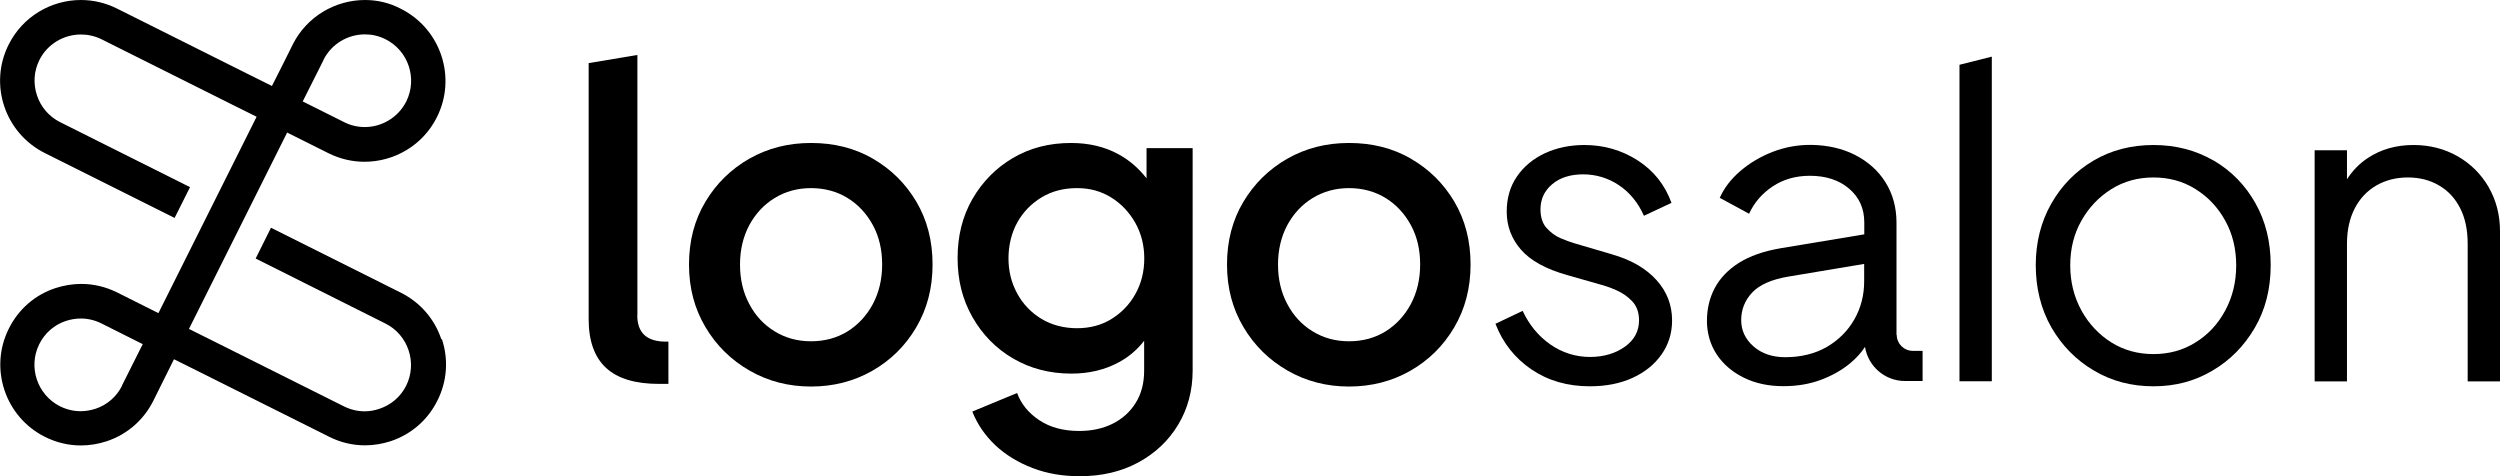 <svg id="Ebene_2" data-name="Ebene 2" xmlns="http://www.w3.org/2000/svg" viewBox="0 0 208.78 39.76">
  <g id="Ebene_1-2" data-name="Ebene 1">
    <path d="M36.86,28.34c-.57-1.71-1.77-3.09-3.39-3.9l-10.84-5.42-1.28,2.57,10.84,5.43h0c.92.46,1.61,1.26,1.93,2.23.33.98.26,2.03-.2,2.96-.46.92-1.26,1.61-2.24,1.93-.4.14-.82.21-1.23.21-.59,0-1.17-.14-1.72-.41l-10.84-5.42-2.11-1.05,3.46-6.92,4.74-9.48,3.46,1.73c.97.48,1.99.71,3,.71,2.48,0,4.87-1.36,6.05-3.73,1.67-3.33.31-7.38-3.02-9.05C32.52.23,31.49,0,30.49,0c-2.48,0-4.87,1.37-6.05,3.73l-.67,1.35-.53,1.05-.53,1.05h0s-2.11-1.05-2.11-1.05h0S9.76.71,9.76.71C8.79.23,7.77,0,6.76,0,4.28,0,1.9,1.37.72,3.73c-1.67,3.33-.31,7.38,3.02,9.05l10.84,5.42,1.29-2.57-10.85-5.43c-.92-.46-1.61-1.26-1.93-2.23-.33-.99-.26-2.03.2-2.96.68-1.35,2.05-2.13,3.47-2.13.58,0,1.17.13,1.72.4l10.84,5.42,2.11,1.05-8.2,16.4-3.45-1.73c-.95-.47-1.97-.71-2.99-.71-.72,0-1.45.12-2.16.35-1.71.56-3.09,1.77-3.89,3.38-1.67,3.32-.31,7.38,3.01,9.04.96.48,1.97.72,3.01.72.72,0,1.45-.12,2.15-.35,1.71-.57,3.09-1.77,3.9-3.39l.67-1.35,1.05-2.11,2.11,1.05,10.84,5.42c.95.48,1.97.72,3.01.72.72,0,1.44-.12,2.15-.35,1.7-.57,3.09-1.77,3.89-3.39.81-1.61.94-3.44.37-5.14ZM27.01,5.01c.67-1.35,2.04-2.14,3.47-2.14.58,0,1.17.13,1.72.41,1.9.95,2.68,3.28,1.73,5.19-.68,1.35-2.05,2.14-3.47,2.14-.58,0-1.17-.13-1.72-.41l-3.46-1.73,1.74-3.46ZM10.2,32.2c-.46.93-1.26,1.62-2.23,1.94-.41.13-.82.2-1.24.2-.59,0-1.17-.14-1.72-.41-1.9-.96-2.68-3.29-1.73-5.19.46-.93,1.26-1.62,2.23-1.94.41-.13.82-.2,1.24-.2.59,0,1.18.14,1.72.41l3.45,1.73-1.73,3.45Z"></path>
    <path d="M53.23,26.33V4.59l-4.07.68v21.39c0,1.82.49,3.18,1.46,4.07.97.89,2.44,1.33,4.41,1.33h.79v-3.53h-.22c-1.58,0-2.38-.73-2.38-2.2Z"></path>
    <path d="M72.9,13.25c-1.52-.88-3.25-1.31-5.17-1.31s-3.61.44-5.15,1.31c-1.54.88-2.76,2.08-3.67,3.6-.91,1.52-1.37,3.27-1.37,5.24s.46,3.68,1.37,5.22c.91,1.54,2.14,2.75,3.69,3.64,1.55.89,3.26,1.33,5.13,1.33s3.58-.44,5.11-1.31c1.54-.88,2.76-2.08,3.67-3.62.91-1.54,1.37-3.29,1.37-5.26s-.45-3.71-1.35-5.24c-.9-1.52-2.11-2.72-3.64-3.6ZM72.9,25.38c-.52.97-1.22,1.73-2.11,2.29-.89.55-1.91.83-3.06.83s-2.14-.28-3.04-.83-1.61-1.31-2.12-2.29c-.52-.97-.77-2.07-.77-3.29s.26-2.32.77-3.28c.52-.96,1.22-1.72,2.12-2.27s1.91-.83,3.04-.83,2.17.28,3.06.83c.89.55,1.59,1.31,2.11,2.27.52.96.77,2.05.77,3.28s-.26,2.32-.77,3.29Z"></path>
    <path d="M95.74,14.88c-.65-.83-1.42-1.5-2.32-1.99-1.16-.64-2.49-.95-3.98-.95-1.82,0-3.44.42-4.86,1.26-1.42.84-2.54,1.98-3.37,3.42-.83,1.44-1.24,3.08-1.24,4.93s.41,3.47,1.24,4.93c.83,1.46,1.96,2.62,3.4,3.46,1.44.84,3.06,1.26,4.86,1.26,1.49,0,2.83-.32,4.01-.97.81-.44,1.5-1.04,2.07-1.77v2.49c0,1.06-.24,1.96-.72,2.72-.48.76-1.13,1.33-1.94,1.73-.82.4-1.74.59-2.77.59-1.32,0-2.43-.3-3.33-.9-.9-.6-1.52-1.36-1.85-2.27l-3.74,1.55c.43,1.08,1.08,2.02,1.94,2.83.86.8,1.9,1.43,3.1,1.89,1.2.46,2.51.68,3.92.68,1.85,0,3.48-.38,4.9-1.15,1.42-.77,2.53-1.82,3.33-3.15.8-1.33,1.21-2.84,1.21-4.52V12.37h-3.85v2.51ZM94.82,24.55c-.49.88-1.16,1.57-2,2.09-.84.52-1.8.77-2.88.77s-2.09-.26-2.95-.77c-.86-.52-1.54-1.22-2.03-2.11-.49-.89-.74-1.87-.74-2.95s.25-2.13.74-3.01c.49-.88,1.17-1.57,2.03-2.09.86-.52,1.85-.77,2.95-.77s2,.26,2.84.77c.84.52,1.51,1.22,2.02,2.11.5.89.76,1.88.76,2.99s-.25,2.09-.74,2.97Z"></path>
    <path d="M117.83,13.25c-1.52-.88-3.25-1.31-5.17-1.31s-3.61.44-5.15,1.31c-1.54.88-2.76,2.08-3.67,3.6-.91,1.52-1.37,3.27-1.37,5.24s.46,3.68,1.37,5.22c.91,1.54,2.14,2.75,3.69,3.64,1.55.89,3.26,1.33,5.13,1.33s3.58-.44,5.11-1.31c1.54-.88,2.76-2.08,3.67-3.62.91-1.54,1.37-3.29,1.37-5.26s-.45-3.71-1.35-5.24c-.9-1.52-2.11-2.72-3.64-3.6ZM117.83,25.38c-.52.97-1.22,1.73-2.11,2.29-.89.55-1.91.83-3.06.83s-2.14-.28-3.04-.83-1.61-1.31-2.12-2.29c-.52-.97-.77-2.07-.77-3.29s.26-2.32.77-3.28c.52-.96,1.22-1.72,2.12-2.27s1.91-.83,3.04-.83,2.17.28,3.06.83c.89.55,1.59,1.31,2.11,2.27.52.96.77,2.05.77,3.28s-.26,2.32-.77,3.29Z"></path>
    <path d="M134.69,21.26l-3.2-.94c-.34-.1-.73-.24-1.17-.43-.44-.19-.83-.48-1.17-.86-.34-.38-.5-.9-.5-1.55,0-.84.32-1.54.97-2.09.65-.55,1.51-.83,2.59-.83s2.11.31,3.01.92c.9.61,1.59,1.46,2.07,2.54l2.3-1.08c-.55-1.51-1.49-2.69-2.83-3.55-1.33-.85-2.81-1.28-4.45-1.28-1.2,0-2.29.23-3.28.68-.98.46-1.76,1.1-2.34,1.94-.58.84-.86,1.82-.86,2.95,0,1.2.4,2.26,1.19,3.17.79.91,2.08,1.62,3.85,2.12l2.77.79c.38.1.83.25,1.33.47s.95.52,1.33.92c.38.4.58.93.58,1.6,0,.91-.4,1.65-1.19,2.21-.79.56-1.76.85-2.92.85s-2.3-.35-3.29-1.04c-1-.7-1.77-1.63-2.32-2.81l-2.27,1.08c.62,1.61,1.63,2.88,3.02,3.82,1.39.94,3.01,1.4,4.86,1.4,1.34,0,2.53-.23,3.56-.7,1.03-.47,1.84-1.12,2.43-1.96.59-.84.88-1.79.88-2.84,0-1.3-.44-2.42-1.31-3.38s-2.09-1.67-3.65-2.12Z"></path>
    <path d="M158.38,27.98v-9.39c0-1.27-.31-2.39-.92-3.37-.61-.97-1.46-1.73-2.56-2.29-1.05-.53-2.24-.8-3.59-.83-1.11-.02-2.24.18-3.27.58-1.02.4-1.92.93-2.71,1.61-.78.67-1.35,1.42-1.71,2.23l2.45,1.33c.43-.94,1.09-1.7,1.98-2.29.89-.59,1.92-.88,3.1-.88,1.34,0,2.44.36,3.28,1.08.84.72,1.26,1.66,1.26,2.81v1l-6.98,1.16c-1.42.24-2.58.65-3.49,1.22-.91.58-1.58,1.28-2.02,2.11s-.65,1.75-.65,2.75.28,1.99.83,2.81c.55.82,1.31,1.46,2.27,1.93.96.47,2.05.7,3.28.7,1.13,0,2.17-.17,3.11-.52.95-.35,1.78-.82,2.48-1.4.5-.42.91-.87,1.23-1.36.26,1.62,1.66,2.85,3.35,2.85h1.46v-2.52h-.82c-.74,0-1.34-.6-1.34-1.34ZM154.85,26.69c-.55.96-1.32,1.72-2.3,2.29-.98.56-2.14.85-3.46.85-1.08,0-1.96-.3-2.65-.9-.68-.6-1.03-1.33-1.03-2.2s.31-1.66.92-2.3c.61-.65,1.61-1.09,3.01-1.33l6.34-1.06v1.45c0,1.18-.28,2.24-.83,3.2Z"></path>
    <polygon points="163.64 31.84 166.34 31.84 166.34 4.73 163.64 5.41 163.64 31.84"></polygon>
    <path d="M184.86,13.41c-1.48-.86-3.15-1.3-5.02-1.3s-3.55.44-5.02,1.31-2.65,2.07-3.51,3.58c-.86,1.51-1.3,3.23-1.3,5.15s.44,3.68,1.31,5.2c.88,1.52,2.06,2.72,3.55,3.6,1.49.88,3.14,1.31,4.97,1.31s3.44-.43,4.91-1.3c1.48-.86,2.66-2.06,3.55-3.58.89-1.52,1.33-3.27,1.33-5.24s-.43-3.67-1.28-5.18-2.02-2.7-3.49-3.56ZM185.83,25.94c-.61,1.13-1.44,2.02-2.48,2.66-1.04.65-2.21.97-3.51.97s-2.47-.32-3.51-.97c-1.04-.65-1.88-1.54-2.5-2.66-.62-1.13-.94-2.39-.94-3.78s.31-2.64.94-3.74c.62-1.1,1.46-1.98,2.5-2.63,1.04-.65,2.21-.97,3.51-.97s2.47.32,3.51.97c1.04.65,1.87,1.52,2.48,2.63.61,1.1.92,2.35.92,3.74s-.31,2.65-.92,3.78Z"></path>
    <path d="M207.83,15.62c-.64-1.09-1.5-1.95-2.59-2.57-1.09-.62-2.32-.94-3.69-.94-1.44,0-2.71.36-3.8,1.08-.72.47-1.29,1.07-1.75,1.78v-2.42h-2.7v19.3h2.7v-11.48c0-1.15.22-2.14.65-2.97.43-.83,1.03-1.46,1.8-1.91.77-.44,1.64-.67,2.63-.67s1.85.22,2.61.67c.76.44,1.34,1.07,1.76,1.89.42.82.63,1.81.63,2.99v11.48h2.7v-12.53c0-1.37-.32-2.6-.95-3.69Z"></path>
  </g>
</svg>
